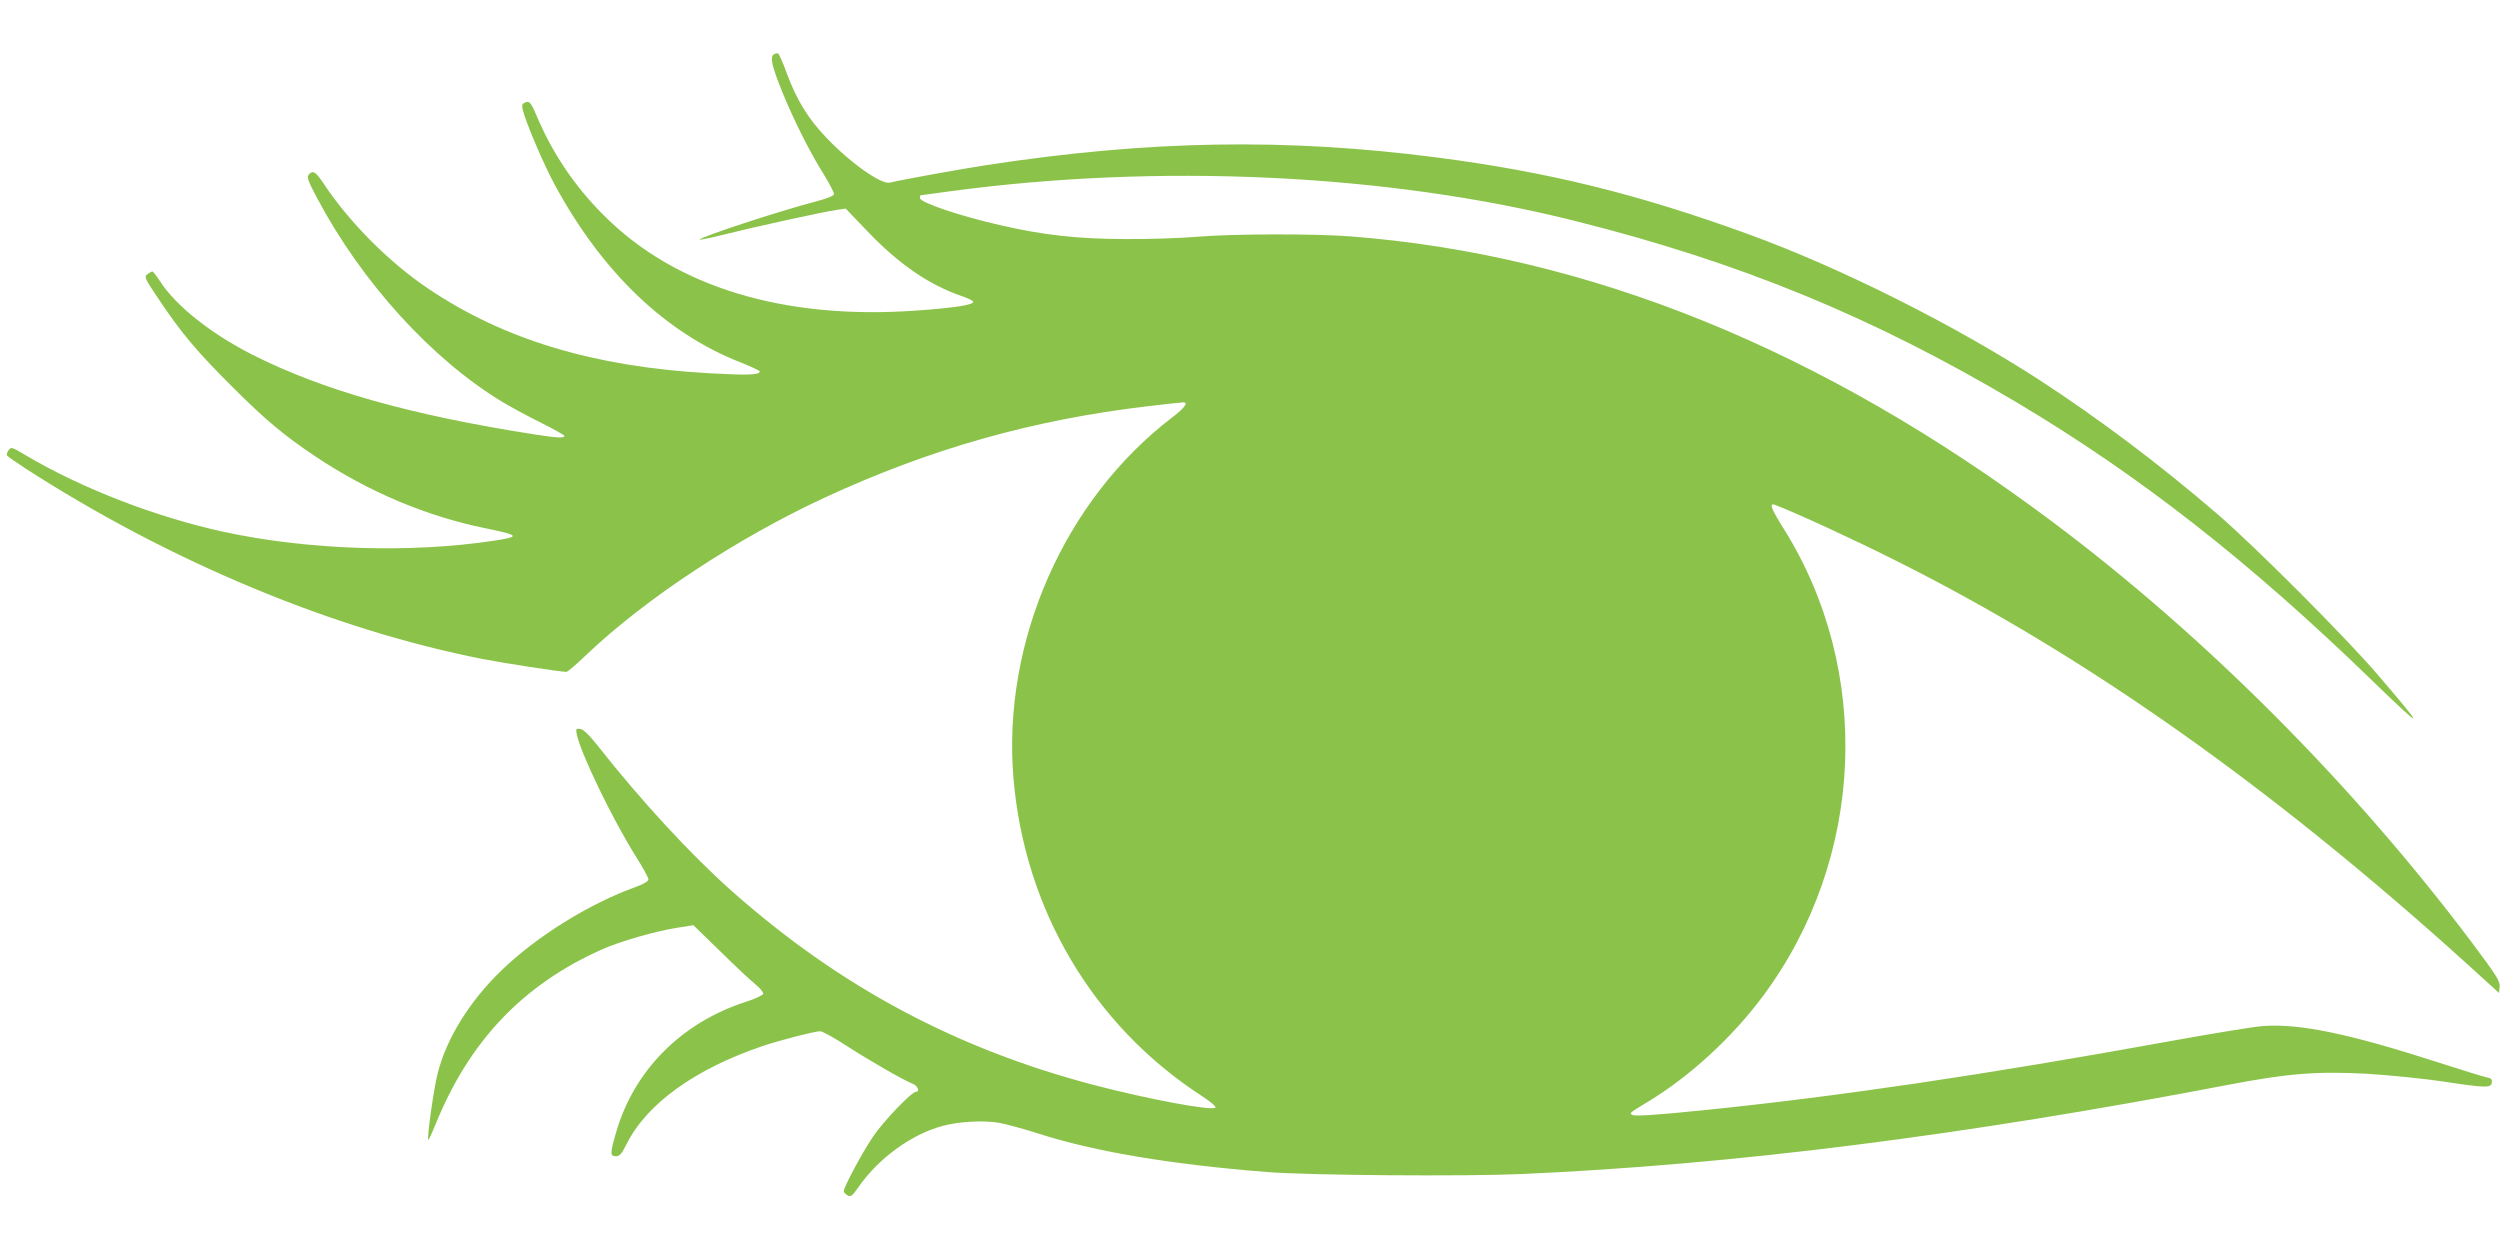 <?xml version="1.0" standalone="no"?>
<!DOCTYPE svg PUBLIC "-//W3C//DTD SVG 20010904//EN"
 "http://www.w3.org/TR/2001/REC-SVG-20010904/DTD/svg10.dtd">
<svg version="1.0" xmlns="http://www.w3.org/2000/svg"
 width="1280pt" height="640pt" viewBox="0 0 1280 640"
 preserveAspectRatio="xMidYMid meet">
<g transform="translate(0,640) scale(0.1,-0.1)"
fill="#8bc34a" stroke="none">
<path d="M3961 6121 c-20 -13 -7 -66 46 -196 58 -142 140 -305 209 -415 30
-49 54 -95 54 -103 0 -9 -28 -21 -87 -37 -193 -50 -609 -187 -600 -197 3 -2
60 10 128 27 142 36 501 115 571 125 l48 7 114 -119 c160 -167 316 -274 486
-331 28 -10 52 -22 53 -27 3 -16 -102 -32 -291 -45 -680 -49 -1236 121 -1602
489 -151 151 -263 319 -345 514 -28 66 -37 75 -64 58 -11 -7 -10 -17 4 -62 29
-87 103 -257 152 -349 244 -453 571 -766 956 -916 53 -21 97 -42 97 -46 0 -18
-66 -20 -259 -9 -590 33 -1051 172 -1438 433 -200 134 -406 341 -538 541 -39
59 -54 67 -75 42 -10 -12 -2 -34 44 -120 228 -430 588 -826 950 -1044 45 -27
134 -75 199 -107 64 -32 117 -62 117 -66 0 -12 -39 -10 -148 7 -642 100 -1091
227 -1454 411 -211 108 -387 248 -468 373 -18 28 -36 51 -40 51 -3 0 -15 -6
-25 -14 -18 -13 -15 -20 57 -127 117 -175 196 -269 377 -449 170 -170 267
-251 426 -357 269 -180 567 -306 872 -368 175 -36 179 -43 38 -64 -425 -64
-948 -47 -1375 45 -348 75 -732 223 -1020 394 -69 41 -73 43 -86 25 -7 -10
-11 -22 -8 -27 3 -5 45 -34 92 -65 741 -478 1572 -825 2342 -977 108 -21 399
-66 430 -66 6 0 53 40 105 90 299 284 768 594 1217 802 540 250 1063 398 1653
468 94 11 176 20 183 20 28 0 8 -28 -56 -77 -552 -421 -872 -1148 -813 -1848
57 -672 406 -1262 959 -1623 51 -33 80 -58 75 -63 -18 -18 -348 44 -623 116
-707 186 -1301 504 -1850 990 -210 186 -469 466 -692 750 -42 53 -72 81 -87
83 -22 3 -23 1 -18 -28 20 -97 182 -433 302 -624 36 -57 65 -110 65 -118 0
-10 -24 -24 -62 -38 -240 -86 -509 -253 -691 -429 -163 -157 -281 -348 -326
-526 -20 -76 -56 -333 -48 -341 2 -2 18 33 37 79 172 426 447 715 850 895 93
42 278 95 388 112 l82 13 138 -134 c75 -74 156 -150 180 -169 23 -19 41 -40
40 -48 -2 -7 -41 -26 -88 -41 -330 -106 -573 -350 -665 -667 -32 -109 -32
-124 -1 -124 19 0 29 12 54 62 103 207 352 386 699 503 94 31 264 75 292 75
12 0 71 -33 133 -73 120 -78 297 -179 341 -196 26 -10 38 -41 17 -41 -23 0
-172 -156 -223 -234 -55 -82 -147 -254 -147 -275 0 -6 9 -15 19 -21 17 -9 24
-4 53 37 102 150 273 275 433 318 85 23 210 30 291 16 38 -7 130 -32 204 -56
284 -91 674 -157 1170 -196 216 -17 1007 -23 1302 -10 1085 48 2262 197 3618
457 309 59 454 70 714 56 110 -7 280 -24 376 -38 230 -35 254 -35 258 -7 3 17
-3 23 -30 28 -18 4 -129 38 -246 76 -456 147 -703 198 -892 186 -47 -3 -260
-38 -475 -77 -959 -174 -1709 -285 -2400 -355 -246 -25 -345 -31 -358 -23 -15
9 -15 9 82 68 215 130 434 332 591 545 518 700 559 1661 102 2389 -64 102 -76
133 -44 121 104 -39 399 -175 612 -282 973 -486 1925 -1158 2930 -2067 l165
-150 3 32 c3 28 -16 58 -141 225 -607 808 -1367 1571 -2152 2158 -1176 880
-2369 1365 -3594 1459 -185 14 -601 13 -779 -2 -81 -7 -248 -13 -372 -12 -242
1 -410 19 -634 70 -205 46 -416 117 -416 140 0 8 1 14 3 14 2 0 68 9 147 20
1072 145 2241 91 3203 -151 844 -211 1530 -493 2267 -932 624 -372 1185 -810
1815 -1421 275 -266 278 -261 26 33 -166 193 -627 655 -819 820 -297 255 -599
483 -908 684 -432 281 -1018 575 -1487 746 -571 208 -1031 321 -1602 395 -772
100 -1473 88 -2302 -39 -143 -22 -436 -75 -496 -90 -44 -11 -200 98 -325 229
-94 98 -152 192 -203 329 -20 56 -41 103 -46 104 -4 1 -14 -1 -22 -6z"/>
</g>
</svg>

